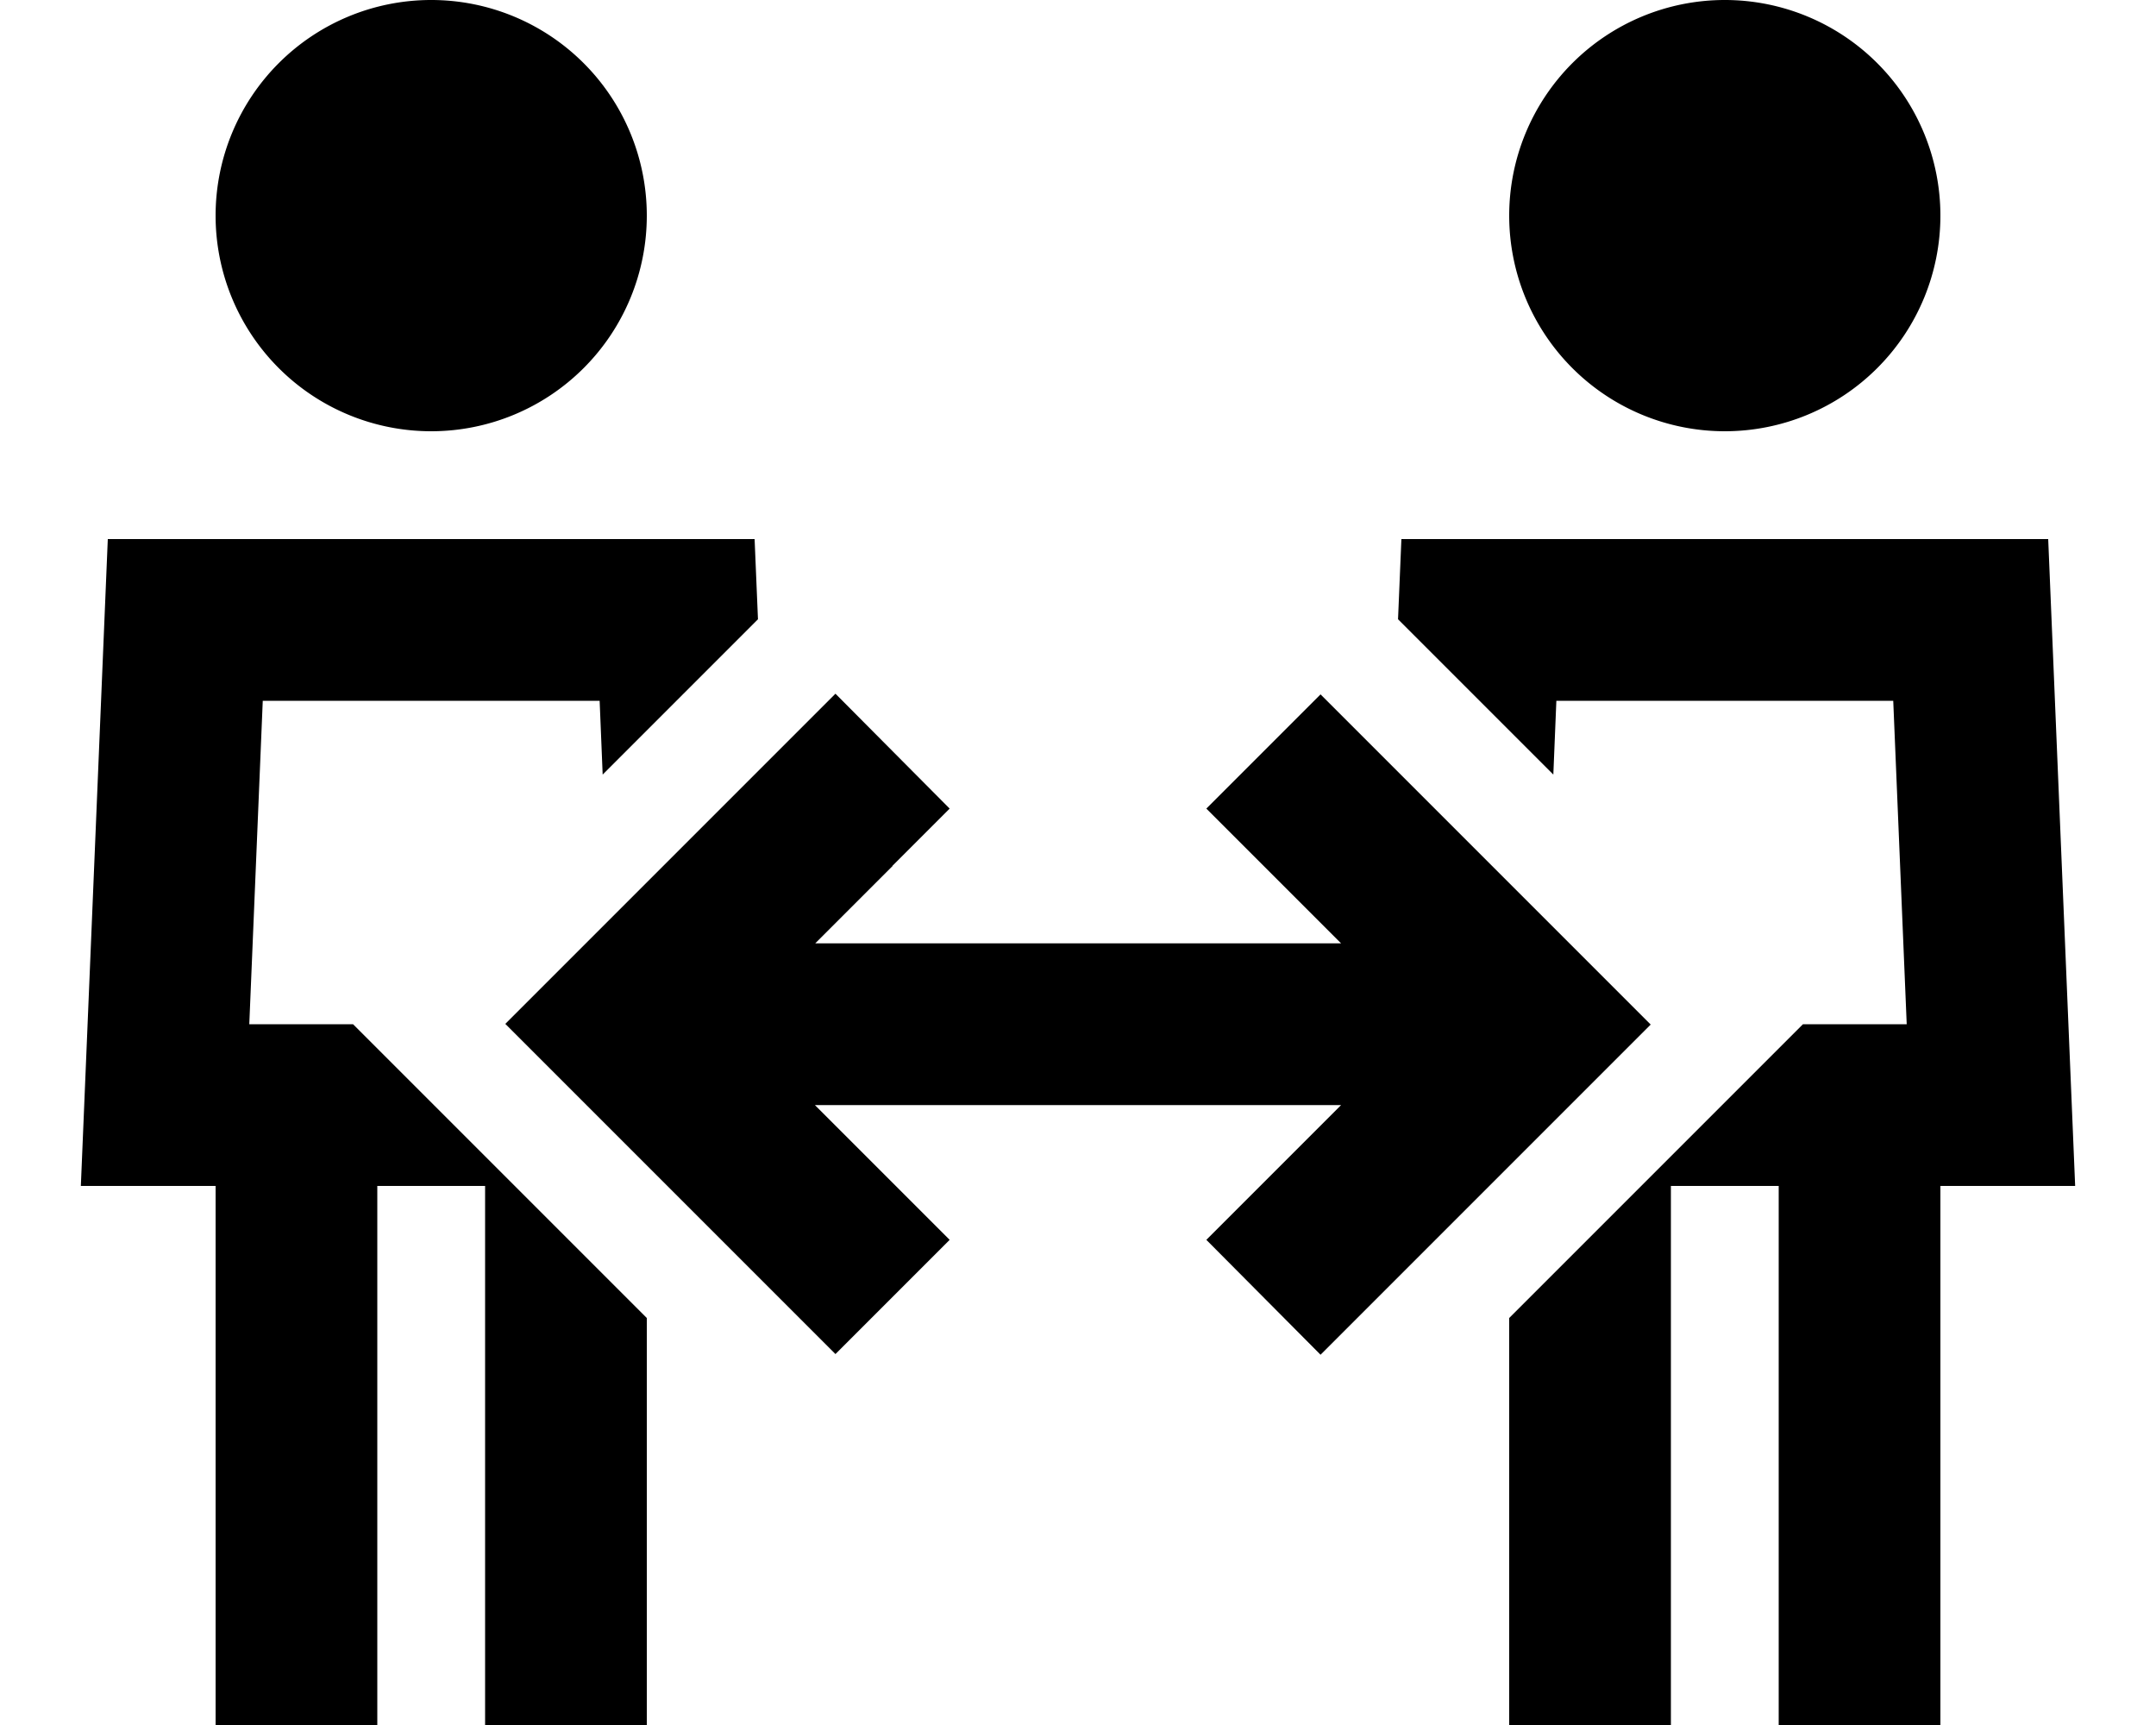 <svg xmlns="http://www.w3.org/2000/svg" viewBox="0 0 640 512"><!--! Font Awesome Pro 6.5.1 by @fontawesome - https://fontawesome.com License - https://fontawesome.com/license (Commercial License) Copyright 2023 Fonticons, Inc. --><path d="M64 64a64 64 0 1 1 128 0A64 64 0 1 1 64 64zM78 208l-4 96h30.8l39.6 39.6L192 391.2V488v24H144V488 352H112V488v24H64V488 352H24l2-48 6-144H224l1 23.8-16.6 16.6-29.5 29.5L178 208H78zM448 488V391.2l47.6-47.6L535.2 304H566l-4-96H462l-.9 21.9-29.5-29.5L415 183.8l1-23.8H608l6 144 2 48H576V488v24H528V488 352H496V488v24H448V488zm0-424a64 64 0 1 1 128 0A64 64 0 1 1 448 64zM265 257l-23 23H398.1l-23-23-17-17L392 206.1l17 17 64 64 17 17-17 17-64 64-17 17L358.1 368l17-17 23-23H241.9l23 23 17 17L248 401.9l-17-17-64-64-17-17 17-17 64-64 17-17L281.9 240l-17 17z"/></svg>